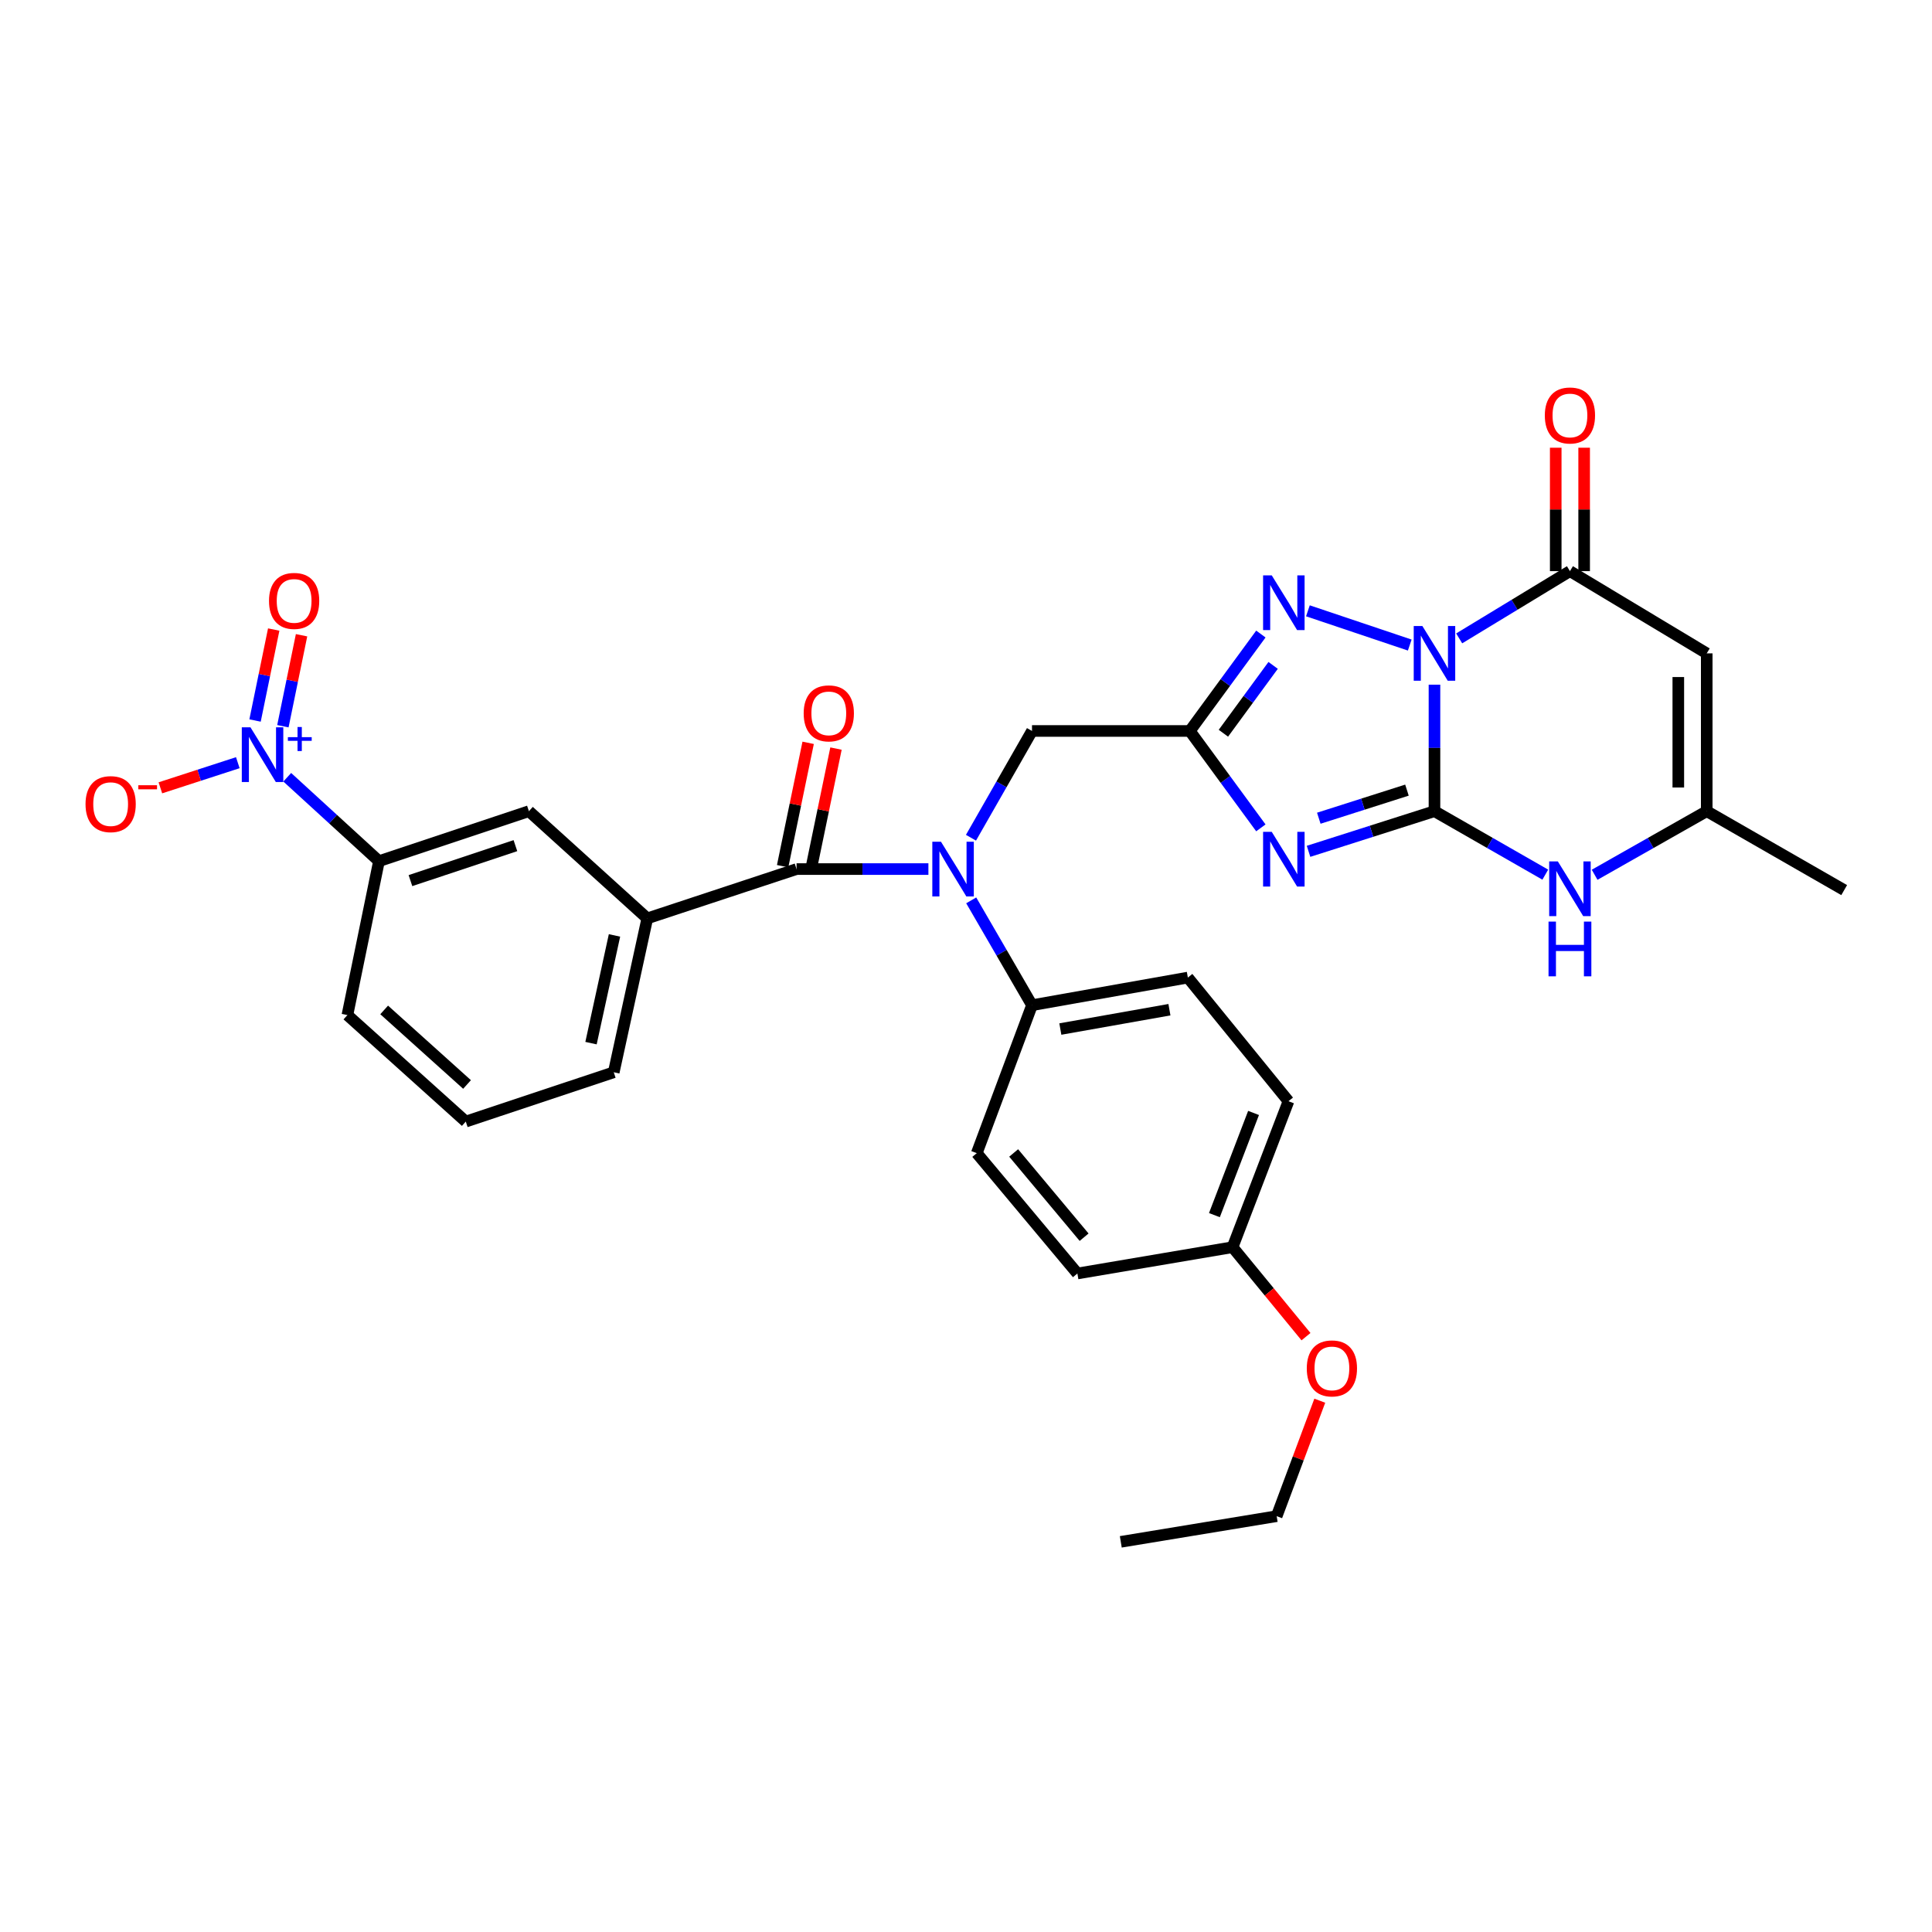 <?xml version='1.0' encoding='iso-8859-1'?>
<svg version='1.1' baseProfile='full'
              xmlns='http://www.w3.org/2000/svg'
                      xmlns:rdkit='http://www.rdkit.org/xml'
                      xmlns:xlink='http://www.w3.org/1999/xlink'
                  xml:space='preserve'
width='1000px' height='1000px' viewBox='0 0 1000 1000'>
<!-- END OF HEADER -->
<rect style='opacity:1.0;fill:#FFFFFF;stroke:none' width='1000' height='1000' x='0' y='0'> </rect>
<path class='bond-0' d='M 742.482,354.388 L 742.482,387.127' style='fill:none;fill-rule:evenodd;stroke:#0000FF;stroke-width:6px;stroke-linecap:butt;stroke-linejoin:miter;stroke-opacity:1' />
<path class='bond-0' d='M 742.482,387.127 L 742.482,419.867' style='fill:none;fill-rule:evenodd;stroke:#000000;stroke-width:6px;stroke-linecap:butt;stroke-linejoin:miter;stroke-opacity:1' />
<path class='bond-3' d='M 729.686,333.883 L 676.971,316.157' style='fill:none;fill-rule:evenodd;stroke:#0000FF;stroke-width:6px;stroke-linecap:butt;stroke-linejoin:miter;stroke-opacity:1' />
<path class='bond-4' d='M 755.273,330.422 L 783.935,313.022' style='fill:none;fill-rule:evenodd;stroke:#0000FF;stroke-width:6px;stroke-linecap:butt;stroke-linejoin:miter;stroke-opacity:1' />
<path class='bond-4' d='M 783.935,313.022 L 812.598,295.622' style='fill:none;fill-rule:evenodd;stroke:#000000;stroke-width:6px;stroke-linecap:butt;stroke-linejoin:miter;stroke-opacity:1' />
<path class='bond-1' d='M 742.482,419.867 L 709.89,430.256' style='fill:none;fill-rule:evenodd;stroke:#000000;stroke-width:6px;stroke-linecap:butt;stroke-linejoin:miter;stroke-opacity:1' />
<path class='bond-1' d='M 709.89,430.256 L 677.298,440.645' style='fill:none;fill-rule:evenodd;stroke:#0000FF;stroke-width:6px;stroke-linecap:butt;stroke-linejoin:miter;stroke-opacity:1' />
<path class='bond-1' d='M 728.237,408.967 L 705.422,416.239' style='fill:none;fill-rule:evenodd;stroke:#000000;stroke-width:6px;stroke-linecap:butt;stroke-linejoin:miter;stroke-opacity:1' />
<path class='bond-1' d='M 705.422,416.239 L 682.608,423.512' style='fill:none;fill-rule:evenodd;stroke:#0000FF;stroke-width:6px;stroke-linecap:butt;stroke-linejoin:miter;stroke-opacity:1' />
<path class='bond-7' d='M 742.482,419.867 L 771.16,436.293' style='fill:none;fill-rule:evenodd;stroke:#000000;stroke-width:6px;stroke-linecap:butt;stroke-linejoin:miter;stroke-opacity:1' />
<path class='bond-7' d='M 771.16,436.293 L 799.838,452.72' style='fill:none;fill-rule:evenodd;stroke:#0000FF;stroke-width:6px;stroke-linecap:butt;stroke-linejoin:miter;stroke-opacity:1' />
<path class='bond-32' d='M 652.622,428.503 L 634.236,403.426' style='fill:none;fill-rule:evenodd;stroke:#0000FF;stroke-width:6px;stroke-linecap:butt;stroke-linejoin:miter;stroke-opacity:1' />
<path class='bond-32' d='M 634.236,403.426 L 615.851,378.348' style='fill:none;fill-rule:evenodd;stroke:#000000;stroke-width:6px;stroke-linecap:butt;stroke-linejoin:miter;stroke-opacity:1' />
<path class='bond-2' d='M 615.851,378.348 L 634.237,353.267' style='fill:none;fill-rule:evenodd;stroke:#000000;stroke-width:6px;stroke-linecap:butt;stroke-linejoin:miter;stroke-opacity:1' />
<path class='bond-2' d='M 634.237,353.267 L 652.624,328.185' style='fill:none;fill-rule:evenodd;stroke:#0000FF;stroke-width:6px;stroke-linecap:butt;stroke-linejoin:miter;stroke-opacity:1' />
<path class='bond-2' d='M 633.231,379.521 L 646.102,361.964' style='fill:none;fill-rule:evenodd;stroke:#000000;stroke-width:6px;stroke-linecap:butt;stroke-linejoin:miter;stroke-opacity:1' />
<path class='bond-2' d='M 646.102,361.964 L 658.972,344.407' style='fill:none;fill-rule:evenodd;stroke:#0000FF;stroke-width:6px;stroke-linecap:butt;stroke-linejoin:miter;stroke-opacity:1' />
<path class='bond-12' d='M 615.851,378.348 L 534.162,378.348' style='fill:none;fill-rule:evenodd;stroke:#000000;stroke-width:6px;stroke-linecap:butt;stroke-linejoin:miter;stroke-opacity:1' />
<path class='bond-6' d='M 812.598,295.622 L 883.4,338.186' style='fill:none;fill-rule:evenodd;stroke:#000000;stroke-width:6px;stroke-linecap:butt;stroke-linejoin:miter;stroke-opacity:1' />
<path class='bond-18' d='M 819.953,295.622 L 819.953,263.68' style='fill:none;fill-rule:evenodd;stroke:#000000;stroke-width:6px;stroke-linecap:butt;stroke-linejoin:miter;stroke-opacity:1' />
<path class='bond-18' d='M 819.953,263.68 L 819.953,231.739' style='fill:none;fill-rule:evenodd;stroke:#FF0000;stroke-width:6px;stroke-linecap:butt;stroke-linejoin:miter;stroke-opacity:1' />
<path class='bond-18' d='M 805.242,295.622 L 805.242,263.68' style='fill:none;fill-rule:evenodd;stroke:#000000;stroke-width:6px;stroke-linecap:butt;stroke-linejoin:miter;stroke-opacity:1' />
<path class='bond-18' d='M 805.242,263.68 L 805.242,231.739' style='fill:none;fill-rule:evenodd;stroke:#FF0000;stroke-width:6px;stroke-linecap:butt;stroke-linejoin:miter;stroke-opacity:1' />
<path class='bond-5' d='M 148.676,402.301 L 172.415,424.017' style='fill:none;fill-rule:evenodd;stroke:#0000FF;stroke-width:6px;stroke-linecap:butt;stroke-linejoin:miter;stroke-opacity:1' />
<path class='bond-5' d='M 172.415,424.017 L 196.154,445.734' style='fill:none;fill-rule:evenodd;stroke:#000000;stroke-width:6px;stroke-linecap:butt;stroke-linejoin:miter;stroke-opacity:1' />
<path class='bond-16' d='M 123.088,394.765 L 103.049,401.27' style='fill:none;fill-rule:evenodd;stroke:#0000FF;stroke-width:6px;stroke-linecap:butt;stroke-linejoin:miter;stroke-opacity:1' />
<path class='bond-16' d='M 103.049,401.27 L 83.01,407.776' style='fill:none;fill-rule:evenodd;stroke:#FF0000;stroke-width:6px;stroke-linecap:butt;stroke-linejoin:miter;stroke-opacity:1' />
<path class='bond-17' d='M 146.423,375.893 L 151.254,352.349' style='fill:none;fill-rule:evenodd;stroke:#0000FF;stroke-width:6px;stroke-linecap:butt;stroke-linejoin:miter;stroke-opacity:1' />
<path class='bond-17' d='M 151.254,352.349 L 156.085,328.804' style='fill:none;fill-rule:evenodd;stroke:#FF0000;stroke-width:6px;stroke-linecap:butt;stroke-linejoin:miter;stroke-opacity:1' />
<path class='bond-17' d='M 132.012,372.936 L 136.843,349.392' style='fill:none;fill-rule:evenodd;stroke:#0000FF;stroke-width:6px;stroke-linecap:butt;stroke-linejoin:miter;stroke-opacity:1' />
<path class='bond-17' d='M 136.843,349.392 L 141.674,325.847' style='fill:none;fill-rule:evenodd;stroke:#FF0000;stroke-width:6px;stroke-linecap:butt;stroke-linejoin:miter;stroke-opacity:1' />
<path class='bond-10' d='M 883.4,338.186 L 883.4,419.867' style='fill:none;fill-rule:evenodd;stroke:#000000;stroke-width:6px;stroke-linecap:butt;stroke-linejoin:miter;stroke-opacity:1' />
<path class='bond-10' d='M 868.689,350.438 L 868.689,407.615' style='fill:none;fill-rule:evenodd;stroke:#000000;stroke-width:6px;stroke-linecap:butt;stroke-linejoin:miter;stroke-opacity:1' />
<path class='bond-33' d='M 825.373,452.782 L 854.386,436.324' style='fill:none;fill-rule:evenodd;stroke:#0000FF;stroke-width:6px;stroke-linecap:butt;stroke-linejoin:miter;stroke-opacity:1' />
<path class='bond-33' d='M 854.386,436.324 L 883.4,419.867' style='fill:none;fill-rule:evenodd;stroke:#000000;stroke-width:6px;stroke-linecap:butt;stroke-linejoin:miter;stroke-opacity:1' />
<path class='bond-8' d='M 412.295,449.829 L 446.418,449.829' style='fill:none;fill-rule:evenodd;stroke:#000000;stroke-width:6px;stroke-linecap:butt;stroke-linejoin:miter;stroke-opacity:1' />
<path class='bond-8' d='M 446.418,449.829 L 480.54,449.829' style='fill:none;fill-rule:evenodd;stroke:#0000FF;stroke-width:6px;stroke-linecap:butt;stroke-linejoin:miter;stroke-opacity:1' />
<path class='bond-11' d='M 412.295,449.829 L 335.036,475.353' style='fill:none;fill-rule:evenodd;stroke:#000000;stroke-width:6px;stroke-linecap:butt;stroke-linejoin:miter;stroke-opacity:1' />
<path class='bond-19' d='M 419.498,451.319 L 426.103,419.391' style='fill:none;fill-rule:evenodd;stroke:#000000;stroke-width:6px;stroke-linecap:butt;stroke-linejoin:miter;stroke-opacity:1' />
<path class='bond-19' d='M 426.103,419.391 L 432.708,387.463' style='fill:none;fill-rule:evenodd;stroke:#FF0000;stroke-width:6px;stroke-linecap:butt;stroke-linejoin:miter;stroke-opacity:1' />
<path class='bond-19' d='M 405.092,448.339 L 411.697,416.411' style='fill:none;fill-rule:evenodd;stroke:#000000;stroke-width:6px;stroke-linecap:butt;stroke-linejoin:miter;stroke-opacity:1' />
<path class='bond-19' d='M 411.697,416.411 L 418.302,384.483' style='fill:none;fill-rule:evenodd;stroke:#FF0000;stroke-width:6px;stroke-linecap:butt;stroke-linejoin:miter;stroke-opacity:1' />
<path class='bond-9' d='M 502.575,433.61 L 518.369,405.979' style='fill:none;fill-rule:evenodd;stroke:#0000FF;stroke-width:6px;stroke-linecap:butt;stroke-linejoin:miter;stroke-opacity:1' />
<path class='bond-9' d='M 518.369,405.979 L 534.162,378.348' style='fill:none;fill-rule:evenodd;stroke:#000000;stroke-width:6px;stroke-linecap:butt;stroke-linejoin:miter;stroke-opacity:1' />
<path class='bond-15' d='M 502.697,466.025 L 518.429,493.156' style='fill:none;fill-rule:evenodd;stroke:#0000FF;stroke-width:6px;stroke-linecap:butt;stroke-linejoin:miter;stroke-opacity:1' />
<path class='bond-15' d='M 518.429,493.156 L 534.162,520.288' style='fill:none;fill-rule:evenodd;stroke:#000000;stroke-width:6px;stroke-linecap:butt;stroke-linejoin:miter;stroke-opacity:1' />
<path class='bond-27' d='M 883.4,419.867 L 954.545,460.715' style='fill:none;fill-rule:evenodd;stroke:#000000;stroke-width:6px;stroke-linecap:butt;stroke-linejoin:miter;stroke-opacity:1' />
<path class='bond-14' d='M 335.036,475.353 L 273.764,419.867' style='fill:none;fill-rule:evenodd;stroke:#000000;stroke-width:6px;stroke-linecap:butt;stroke-linejoin:miter;stroke-opacity:1' />
<path class='bond-25' d='M 335.036,475.353 L 317.677,555.006' style='fill:none;fill-rule:evenodd;stroke:#000000;stroke-width:6px;stroke-linecap:butt;stroke-linejoin:miter;stroke-opacity:1' />
<path class='bond-25' d='M 318.059,484.168 L 305.907,539.926' style='fill:none;fill-rule:evenodd;stroke:#000000;stroke-width:6px;stroke-linecap:butt;stroke-linejoin:miter;stroke-opacity:1' />
<path class='bond-13' d='M 196.154,445.734 L 273.764,419.867' style='fill:none;fill-rule:evenodd;stroke:#000000;stroke-width:6px;stroke-linecap:butt;stroke-linejoin:miter;stroke-opacity:1' />
<path class='bond-13' d='M 212.447,455.81 L 266.774,437.703' style='fill:none;fill-rule:evenodd;stroke:#000000;stroke-width:6px;stroke-linecap:butt;stroke-linejoin:miter;stroke-opacity:1' />
<path class='bond-35' d='M 196.154,445.734 L 179.816,525.404' style='fill:none;fill-rule:evenodd;stroke:#000000;stroke-width:6px;stroke-linecap:butt;stroke-linejoin:miter;stroke-opacity:1' />
<path class='bond-20' d='M 534.162,520.288 L 614.829,505.993' style='fill:none;fill-rule:evenodd;stroke:#000000;stroke-width:6px;stroke-linecap:butt;stroke-linejoin:miter;stroke-opacity:1' />
<path class='bond-20' d='M 548.829,532.629 L 605.296,522.623' style='fill:none;fill-rule:evenodd;stroke:#000000;stroke-width:6px;stroke-linecap:butt;stroke-linejoin:miter;stroke-opacity:1' />
<path class='bond-21' d='M 534.162,520.288 L 505.573,596.868' style='fill:none;fill-rule:evenodd;stroke:#000000;stroke-width:6px;stroke-linecap:butt;stroke-linejoin:miter;stroke-opacity:1' />
<path class='bond-23' d='M 614.829,505.993 L 666.915,569.987' style='fill:none;fill-rule:evenodd;stroke:#000000;stroke-width:6px;stroke-linecap:butt;stroke-linejoin:miter;stroke-opacity:1' />
<path class='bond-24' d='M 505.573,596.868 L 557.659,659.154' style='fill:none;fill-rule:evenodd;stroke:#000000;stroke-width:6px;stroke-linecap:butt;stroke-linejoin:miter;stroke-opacity:1' />
<path class='bond-24' d='M 524.671,596.774 L 561.132,640.374' style='fill:none;fill-rule:evenodd;stroke:#000000;stroke-width:6px;stroke-linecap:butt;stroke-linejoin:miter;stroke-opacity:1' />
<path class='bond-22' d='M 637.975,645.546 L 557.659,659.154' style='fill:none;fill-rule:evenodd;stroke:#000000;stroke-width:6px;stroke-linecap:butt;stroke-linejoin:miter;stroke-opacity:1' />
<path class='bond-26' d='M 637.975,645.546 L 656.976,668.7' style='fill:none;fill-rule:evenodd;stroke:#000000;stroke-width:6px;stroke-linecap:butt;stroke-linejoin:miter;stroke-opacity:1' />
<path class='bond-26' d='M 656.976,668.7 L 675.976,691.854' style='fill:none;fill-rule:evenodd;stroke:#FF0000;stroke-width:6px;stroke-linecap:butt;stroke-linejoin:miter;stroke-opacity:1' />
<path class='bond-34' d='M 637.975,645.546 L 666.915,569.987' style='fill:none;fill-rule:evenodd;stroke:#000000;stroke-width:6px;stroke-linecap:butt;stroke-linejoin:miter;stroke-opacity:1' />
<path class='bond-34' d='M 628.578,628.95 L 648.836,576.059' style='fill:none;fill-rule:evenodd;stroke:#000000;stroke-width:6px;stroke-linecap:butt;stroke-linejoin:miter;stroke-opacity:1' />
<path class='bond-29' d='M 317.677,555.006 L 241.088,580.53' style='fill:none;fill-rule:evenodd;stroke:#000000;stroke-width:6px;stroke-linecap:butt;stroke-linejoin:miter;stroke-opacity:1' />
<path class='bond-30' d='M 683.116,725.003 L 671.959,754.884' style='fill:none;fill-rule:evenodd;stroke:#FF0000;stroke-width:6px;stroke-linecap:butt;stroke-linejoin:miter;stroke-opacity:1' />
<path class='bond-30' d='M 671.959,754.884 L 660.802,784.764' style='fill:none;fill-rule:evenodd;stroke:#000000;stroke-width:6px;stroke-linecap:butt;stroke-linejoin:miter;stroke-opacity:1' />
<path class='bond-28' d='M 179.816,525.404 L 241.088,580.53' style='fill:none;fill-rule:evenodd;stroke:#000000;stroke-width:6px;stroke-linecap:butt;stroke-linejoin:miter;stroke-opacity:1' />
<path class='bond-28' d='M 198.846,522.736 L 241.737,561.325' style='fill:none;fill-rule:evenodd;stroke:#000000;stroke-width:6px;stroke-linecap:butt;stroke-linejoin:miter;stroke-opacity:1' />
<path class='bond-31' d='M 660.802,784.764 L 580.118,798.053' style='fill:none;fill-rule:evenodd;stroke:#000000;stroke-width:6px;stroke-linecap:butt;stroke-linejoin:miter;stroke-opacity:1' />
<path  class='atom-0' d='M 736.222 324.026
L 745.502 339.026
Q 746.422 340.506, 747.902 343.186
Q 749.382 345.866, 749.462 346.026
L 749.462 324.026
L 753.222 324.026
L 753.222 352.346
L 749.342 352.346
L 739.382 335.946
Q 738.222 334.026, 736.982 331.826
Q 735.782 329.626, 735.422 328.946
L 735.422 352.346
L 731.742 352.346
L 731.742 324.026
L 736.222 324.026
' fill='#0000FF'/>
<path  class='atom-2' d='M 658.252 430.561
L 667.532 445.561
Q 668.452 447.041, 669.932 449.721
Q 671.412 452.401, 671.492 452.561
L 671.492 430.561
L 675.252 430.561
L 675.252 458.881
L 671.372 458.881
L 661.412 442.481
Q 660.252 440.561, 659.012 438.361
Q 657.812 436.161, 657.452 435.481
L 657.452 458.881
L 653.772 458.881
L 653.772 430.561
L 658.252 430.561
' fill='#0000FF'/>
<path  class='atom-4' d='M 658.252 297.807
L 667.532 312.807
Q 668.452 314.287, 669.932 316.967
Q 671.412 319.647, 671.492 319.807
L 671.492 297.807
L 675.252 297.807
L 675.252 326.127
L 671.372 326.127
L 661.412 309.727
Q 660.252 307.807, 659.012 305.607
Q 657.812 303.407, 657.452 302.727
L 657.452 326.127
L 653.772 326.127
L 653.772 297.807
L 658.252 297.807
' fill='#0000FF'/>
<path  class='atom-6' d='M 129.634 376.448
L 138.914 391.448
Q 139.834 392.928, 141.314 395.608
Q 142.794 398.288, 142.874 398.448
L 142.874 376.448
L 146.634 376.448
L 146.634 404.768
L 142.754 404.768
L 132.794 388.368
Q 131.634 386.448, 130.394 384.248
Q 129.194 382.048, 128.834 381.368
L 128.834 404.768
L 125.154 404.768
L 125.154 376.448
L 129.634 376.448
' fill='#0000FF'/>
<path  class='atom-6' d='M 149.01 381.552
L 154 381.552
L 154 376.299
L 156.218 376.299
L 156.218 381.552
L 161.339 381.552
L 161.339 383.453
L 156.218 383.453
L 156.218 388.733
L 154 388.733
L 154 383.453
L 149.01 383.453
L 149.01 381.552
' fill='#0000FF'/>
<path  class='atom-8' d='M 806.338 445.868
L 815.618 460.868
Q 816.538 462.348, 818.018 465.028
Q 819.498 467.708, 819.578 467.868
L 819.578 445.868
L 823.338 445.868
L 823.338 474.188
L 819.458 474.188
L 809.498 457.788
Q 808.338 455.868, 807.098 453.668
Q 805.898 451.468, 805.538 450.788
L 805.538 474.188
L 801.858 474.188
L 801.858 445.868
L 806.338 445.868
' fill='#0000FF'/>
<path  class='atom-8' d='M 801.518 477.02
L 805.358 477.02
L 805.358 489.06
L 819.838 489.06
L 819.838 477.02
L 823.678 477.02
L 823.678 505.34
L 819.838 505.34
L 819.838 492.26
L 805.358 492.26
L 805.358 505.34
L 801.518 505.34
L 801.518 477.02
' fill='#0000FF'/>
<path  class='atom-10' d='M 487.045 435.669
L 496.325 450.669
Q 497.245 452.149, 498.725 454.829
Q 500.205 457.509, 500.285 457.669
L 500.285 435.669
L 504.045 435.669
L 504.045 463.989
L 500.165 463.989
L 490.205 447.589
Q 489.045 445.669, 487.805 443.469
Q 486.605 441.269, 486.245 440.589
L 486.245 463.989
L 482.565 463.989
L 482.565 435.669
L 487.045 435.669
' fill='#0000FF'/>
<path  class='atom-17' d='M 44.271 416.212
Q 44.271 409.412, 47.631 405.612
Q 50.991 401.812, 57.271 401.812
Q 63.551 401.812, 66.911 405.612
Q 70.271 409.412, 70.271 416.212
Q 70.271 423.092, 66.871 427.012
Q 63.471 430.892, 57.271 430.892
Q 51.031 430.892, 47.631 427.012
Q 44.271 423.132, 44.271 416.212
M 57.271 427.692
Q 61.591 427.692, 63.911 424.812
Q 66.271 421.892, 66.271 416.212
Q 66.271 410.652, 63.911 407.852
Q 61.591 405.012, 57.271 405.012
Q 52.951 405.012, 50.591 407.812
Q 48.271 410.612, 48.271 416.212
Q 48.271 421.932, 50.591 424.812
Q 52.951 427.692, 57.271 427.692
' fill='#FF0000'/>
<path  class='atom-17' d='M 71.591 406.434
L 81.28 406.434
L 81.28 408.546
L 71.591 408.546
L 71.591 406.434
' fill='#FF0000'/>
<path  class='atom-18' d='M 139.24 311.026
Q 139.24 304.226, 142.6 300.426
Q 145.96 296.626, 152.24 296.626
Q 158.52 296.626, 161.88 300.426
Q 165.24 304.226, 165.24 311.026
Q 165.24 317.906, 161.84 321.826
Q 158.44 325.706, 152.24 325.706
Q 146 325.706, 142.6 321.826
Q 139.24 317.946, 139.24 311.026
M 152.24 322.506
Q 156.56 322.506, 158.88 319.626
Q 161.24 316.706, 161.24 311.026
Q 161.24 305.466, 158.88 302.666
Q 156.56 299.826, 152.24 299.826
Q 147.92 299.826, 145.56 302.626
Q 143.24 305.426, 143.24 311.026
Q 143.24 316.746, 145.56 319.626
Q 147.92 322.506, 152.24 322.506
' fill='#FF0000'/>
<path  class='atom-19' d='M 799.598 215.043
Q 799.598 208.243, 802.958 204.443
Q 806.318 200.643, 812.598 200.643
Q 818.878 200.643, 822.238 204.443
Q 825.598 208.243, 825.598 215.043
Q 825.598 221.923, 822.198 225.843
Q 818.798 229.723, 812.598 229.723
Q 806.358 229.723, 802.958 225.843
Q 799.598 221.963, 799.598 215.043
M 812.598 226.523
Q 816.918 226.523, 819.238 223.643
Q 821.598 220.723, 821.598 215.043
Q 821.598 209.483, 819.238 206.683
Q 816.918 203.843, 812.598 203.843
Q 808.278 203.843, 805.918 206.643
Q 803.598 209.443, 803.598 215.043
Q 803.598 220.763, 805.918 223.643
Q 808.278 226.523, 812.598 226.523
' fill='#FF0000'/>
<path  class='atom-20' d='M 415.984 369.234
Q 415.984 362.434, 419.344 358.634
Q 422.704 354.834, 428.984 354.834
Q 435.264 354.834, 438.624 358.634
Q 441.984 362.434, 441.984 369.234
Q 441.984 376.114, 438.584 380.034
Q 435.184 383.914, 428.984 383.914
Q 422.744 383.914, 419.344 380.034
Q 415.984 376.154, 415.984 369.234
M 428.984 380.714
Q 433.304 380.714, 435.624 377.834
Q 437.984 374.914, 437.984 369.234
Q 437.984 363.674, 435.624 360.874
Q 433.304 358.034, 428.984 358.034
Q 424.664 358.034, 422.304 360.834
Q 419.984 363.634, 419.984 369.234
Q 419.984 374.954, 422.304 377.834
Q 424.664 380.714, 428.984 380.714
' fill='#FF0000'/>
<path  class='atom-27' d='M 676.391 708.28
Q 676.391 701.48, 679.751 697.68
Q 683.111 693.88, 689.391 693.88
Q 695.671 693.88, 699.031 697.68
Q 702.391 701.48, 702.391 708.28
Q 702.391 715.16, 698.991 719.08
Q 695.591 722.96, 689.391 722.96
Q 683.151 722.96, 679.751 719.08
Q 676.391 715.2, 676.391 708.28
M 689.391 719.76
Q 693.711 719.76, 696.031 716.88
Q 698.391 713.96, 698.391 708.28
Q 698.391 702.72, 696.031 699.92
Q 693.711 697.08, 689.391 697.08
Q 685.071 697.08, 682.711 699.88
Q 680.391 702.68, 680.391 708.28
Q 680.391 714, 682.711 716.88
Q 685.071 719.76, 689.391 719.76
' fill='#FF0000'/>
</svg>
